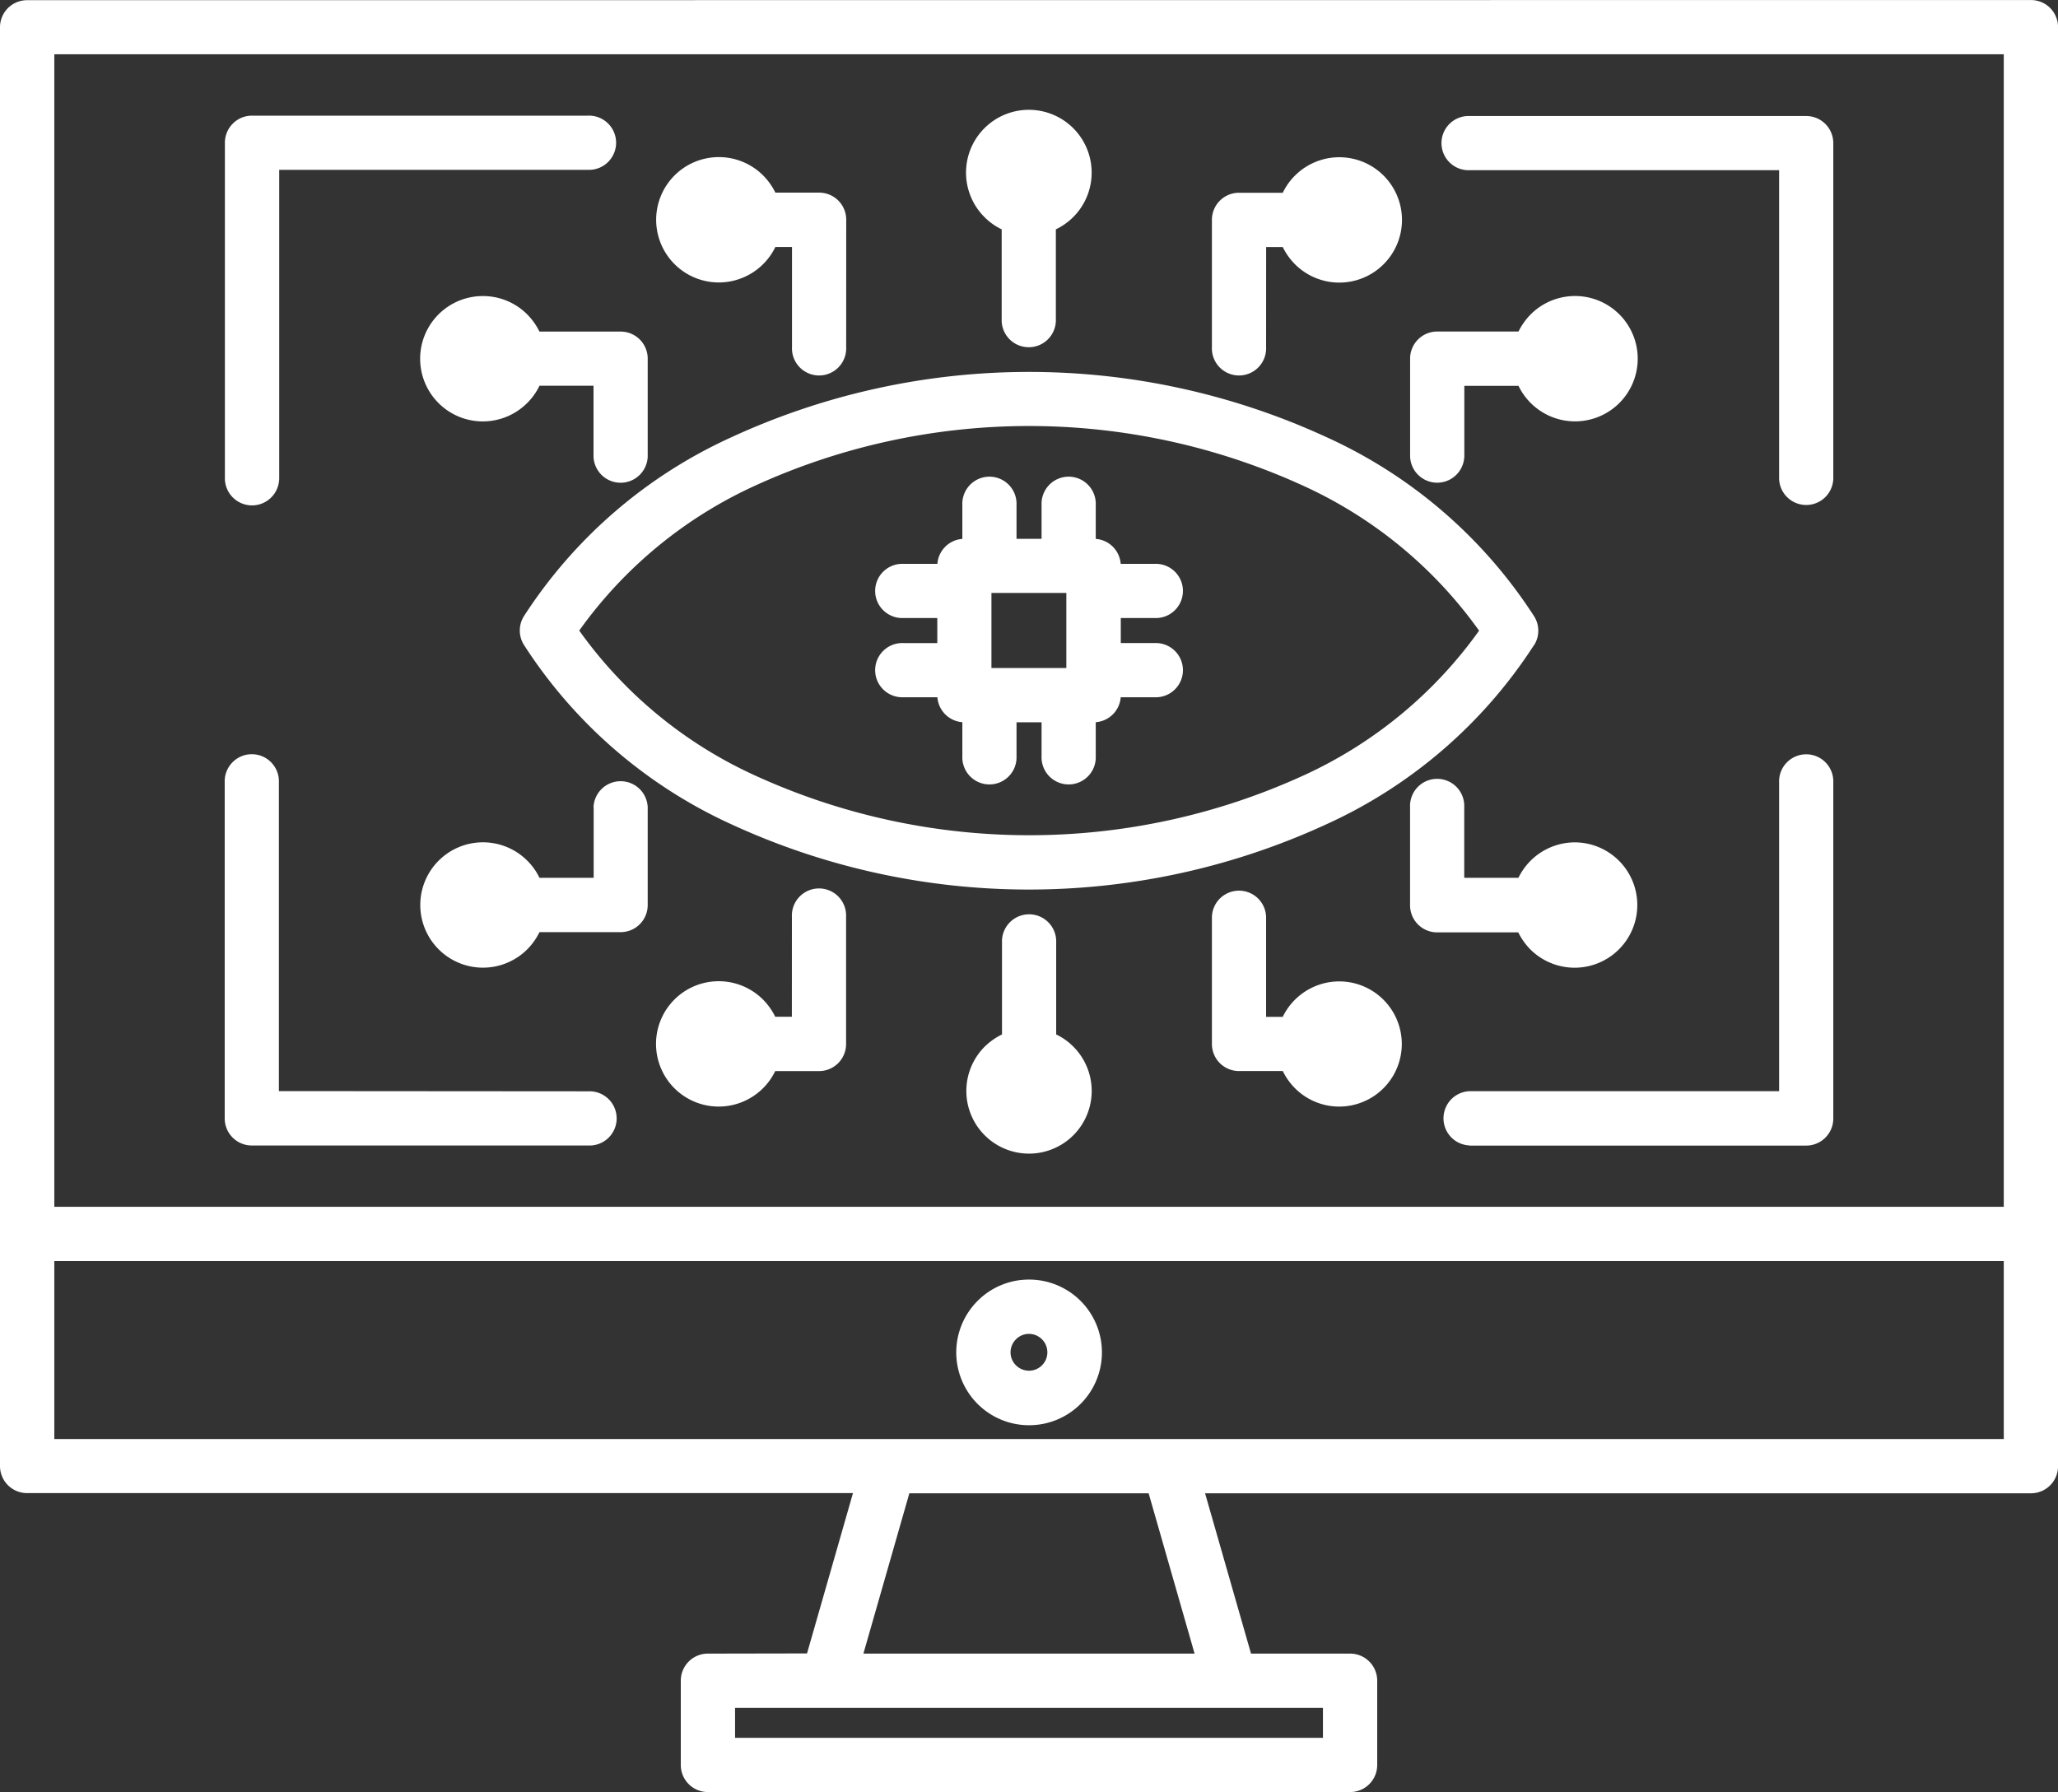 <svg xmlns="http://www.w3.org/2000/svg" width="44.785" height="39" viewBox="0 0 44.785 39">
  <rect x="0" y="0" width="44.785" height="39" fill="#333333" stroke="none"/>
  <path id="Path_10788" data-name="Path 10788" d="M11.705,13.939a1.359,1.359,0,0,1,.964.4,1.411,1.411,0,0,1,.265.373H14.7a.589.589,0,0,1,.59.59v2.134a.59.59,0,0,1-1.179,0V15.891H12.935a1.344,1.344,0,0,1-.265.373,1.364,1.364,0,1,1-.964-2.325ZM14,31.246a.59.59,0,1,1,0,1.179l-7.325,0a.589.589,0,0,1-.59-.59l0-7.311a.59.59,0,1,1,1.179,0v6.717ZM7.271,17.925V11.192h6.717a.59.59,0,1,0,0-1.179l-7.309,0a.589.589,0,0,0-.59.59v7.325a.591.591,0,0,0,1.181,0ZM33.178,11.2a.59.59,0,1,1,0-1.179H40.5a.589.589,0,0,1,.59.59v7.309a.59.59,0,0,1-1.179,0V11.2Zm-9.862,8.022h.545v-.738a.59.59,0,1,1,1.179,0v.74a.588.588,0,0,1,.543.543h.74a.59.59,0,1,1,0,1.179h-.738v.545h.738a.59.59,0,1,1,0,1.179h-.74a.588.588,0,0,1-.543.543v.74a.59.59,0,1,1-1.179,0v-.738h-.545v.738a.59.59,0,1,1-1.179,0v-.74a.59.59,0,0,1-.543-.543h-.74a.59.59,0,1,1,0-1.179h.738v-.545h-.738a.59.59,0,1,1,0-1.179h.74a.588.588,0,0,1,.543-.543l0-.74a.59.59,0,1,1,1.179,0ZM24.4,20.4H22.77v1.634H24.4Zm-.228-7.913v2a.59.59,0,0,1-1.179,0v-2a1.344,1.344,0,0,1-.373-.265,1.367,1.367,0,1,1,1.552.265ZM14.114,25.06V26.6H12.935a1.344,1.344,0,0,0-.265-.373,1.364,1.364,0,1,0,0,1.928,1.411,1.411,0,0,0,.265-.373H14.7a.589.589,0,0,0,.59-.59V25.063a.59.59,0,0,0-1.179,0Zm4.314,2.385a.59.59,0,1,1,1.179,0v2.771a.589.589,0,0,1-.59.59h-.952a1.368,1.368,0,0,1-1.229.772A1.364,1.364,0,1,1,17.8,29.25a1.411,1.411,0,0,1,.265.373h.362ZM23,30.008v-2a.59.59,0,1,1,1.179,0v2a1.344,1.344,0,0,1,.373.265,1.364,1.364,0,1,1-1.928,0A1.459,1.459,0,0,1,23,30.008Zm7.339,1.57a1.359,1.359,0,0,1-.964-.4,1.41,1.41,0,0,1-.265-.373h-.952a.589.589,0,0,1-.59-.59V27.445a.59.59,0,0,1,1.179,0v2.181h.362a1.368,1.368,0,0,1,1.229-.772,1.362,1.362,0,1,1,0,2.724ZM31.88,25.06a.59.59,0,1,1,1.179,0V26.6h1.179a1.368,1.368,0,0,1,1.229-.772A1.364,1.364,0,1,1,34.5,28.16a1.411,1.411,0,0,1-.265-.373H32.47a.589.589,0,0,1-.59-.59Zm1.181-7.622V15.893H34.24a1.344,1.344,0,0,0,.265.373,1.364,1.364,0,1,0,0-1.928,1.411,1.411,0,0,0-.265.373H32.471a.589.589,0,0,0-.59.59v2.134a.59.59,0,0,0,1.179,0Zm-4.314-2.385a.59.59,0,1,1-1.179,0V12.281a.589.589,0,0,1,.59-.59h.952a1.344,1.344,0,0,1,.265-.373,1.364,1.364,0,1,1,0,1.928,1.411,1.411,0,0,1-.265-.373h-.362Zm-9.138,0a.59.59,0,1,1-1.179,0V12.871h-.362a1.368,1.368,0,0,1-1.229.772,1.364,1.364,0,1,1,.964-2.328,1.411,1.411,0,0,1,.265.373h.952a.589.589,0,0,1,.59.59ZM33.177,32.427H40.5a.589.589,0,0,0,.59-.59l0-7.311a.59.59,0,1,0-1.179,0v6.717l-6.737,0a.591.591,0,0,0,0,1.181Zm-9.59,2.916a1.585,1.585,0,1,1-1.118.464A1.575,1.575,0,0,1,23.587,35.343Zm.283,1.3a.4.4,0,0,0-.283-.118.394.394,0,0,0-.283.118.4.4,0,0,0-.118.283.394.394,0,0,0,.118.283.4.4,0,0,0,.566-.566ZM16.6,43.483a.589.589,0,0,0-.59.59v1.833a.589.589,0,0,0,.59.59H30.575a.589.589,0,0,0,.59-.59V44.073a.589.589,0,0,0-.59-.59H28.419l-1-3.489H45.391a.589.589,0,0,0,.59-.59V8.087a.589.589,0,0,0-.59-.59L1.785,7.5a.589.589,0,0,0-.59.59V39.4a.589.589,0,0,0,.59.59H19.757l-1,3.489Zm3.384,0,1-3.489h5.207l1,3.489Zm10,1.181v.652H17.191v-.652ZM2.377,33.759H44.8l0-25.082H2.377ZM44.8,34.94H2.377v3.873H44.8Zm-10.223-13.4a.588.588,0,0,0,.007-.625,10.565,10.565,0,0,0-4.511-3.9,15.467,15.467,0,0,0-12.969,0A10.575,10.575,0,0,0,12.6,20.9a.588.588,0,0,0-.007.625A10.58,10.58,0,0,0,17.1,25.43a15.467,15.467,0,0,0,12.969,0A10.59,10.59,0,0,0,34.575,21.538Zm-5.011,2.83a9.579,9.579,0,0,0,3.816-3.149,9.567,9.567,0,0,0-3.816-3.149,14.342,14.342,0,0,0-11.954,0A9.579,9.579,0,0,0,13.8,21.219a9.554,9.554,0,0,0,3.816,3.149,14.342,14.342,0,0,0,11.954,0Z" transform="translate(-1.195 -7.496)" fill="#fff" fill-rule="evenodd"/>
</svg>
